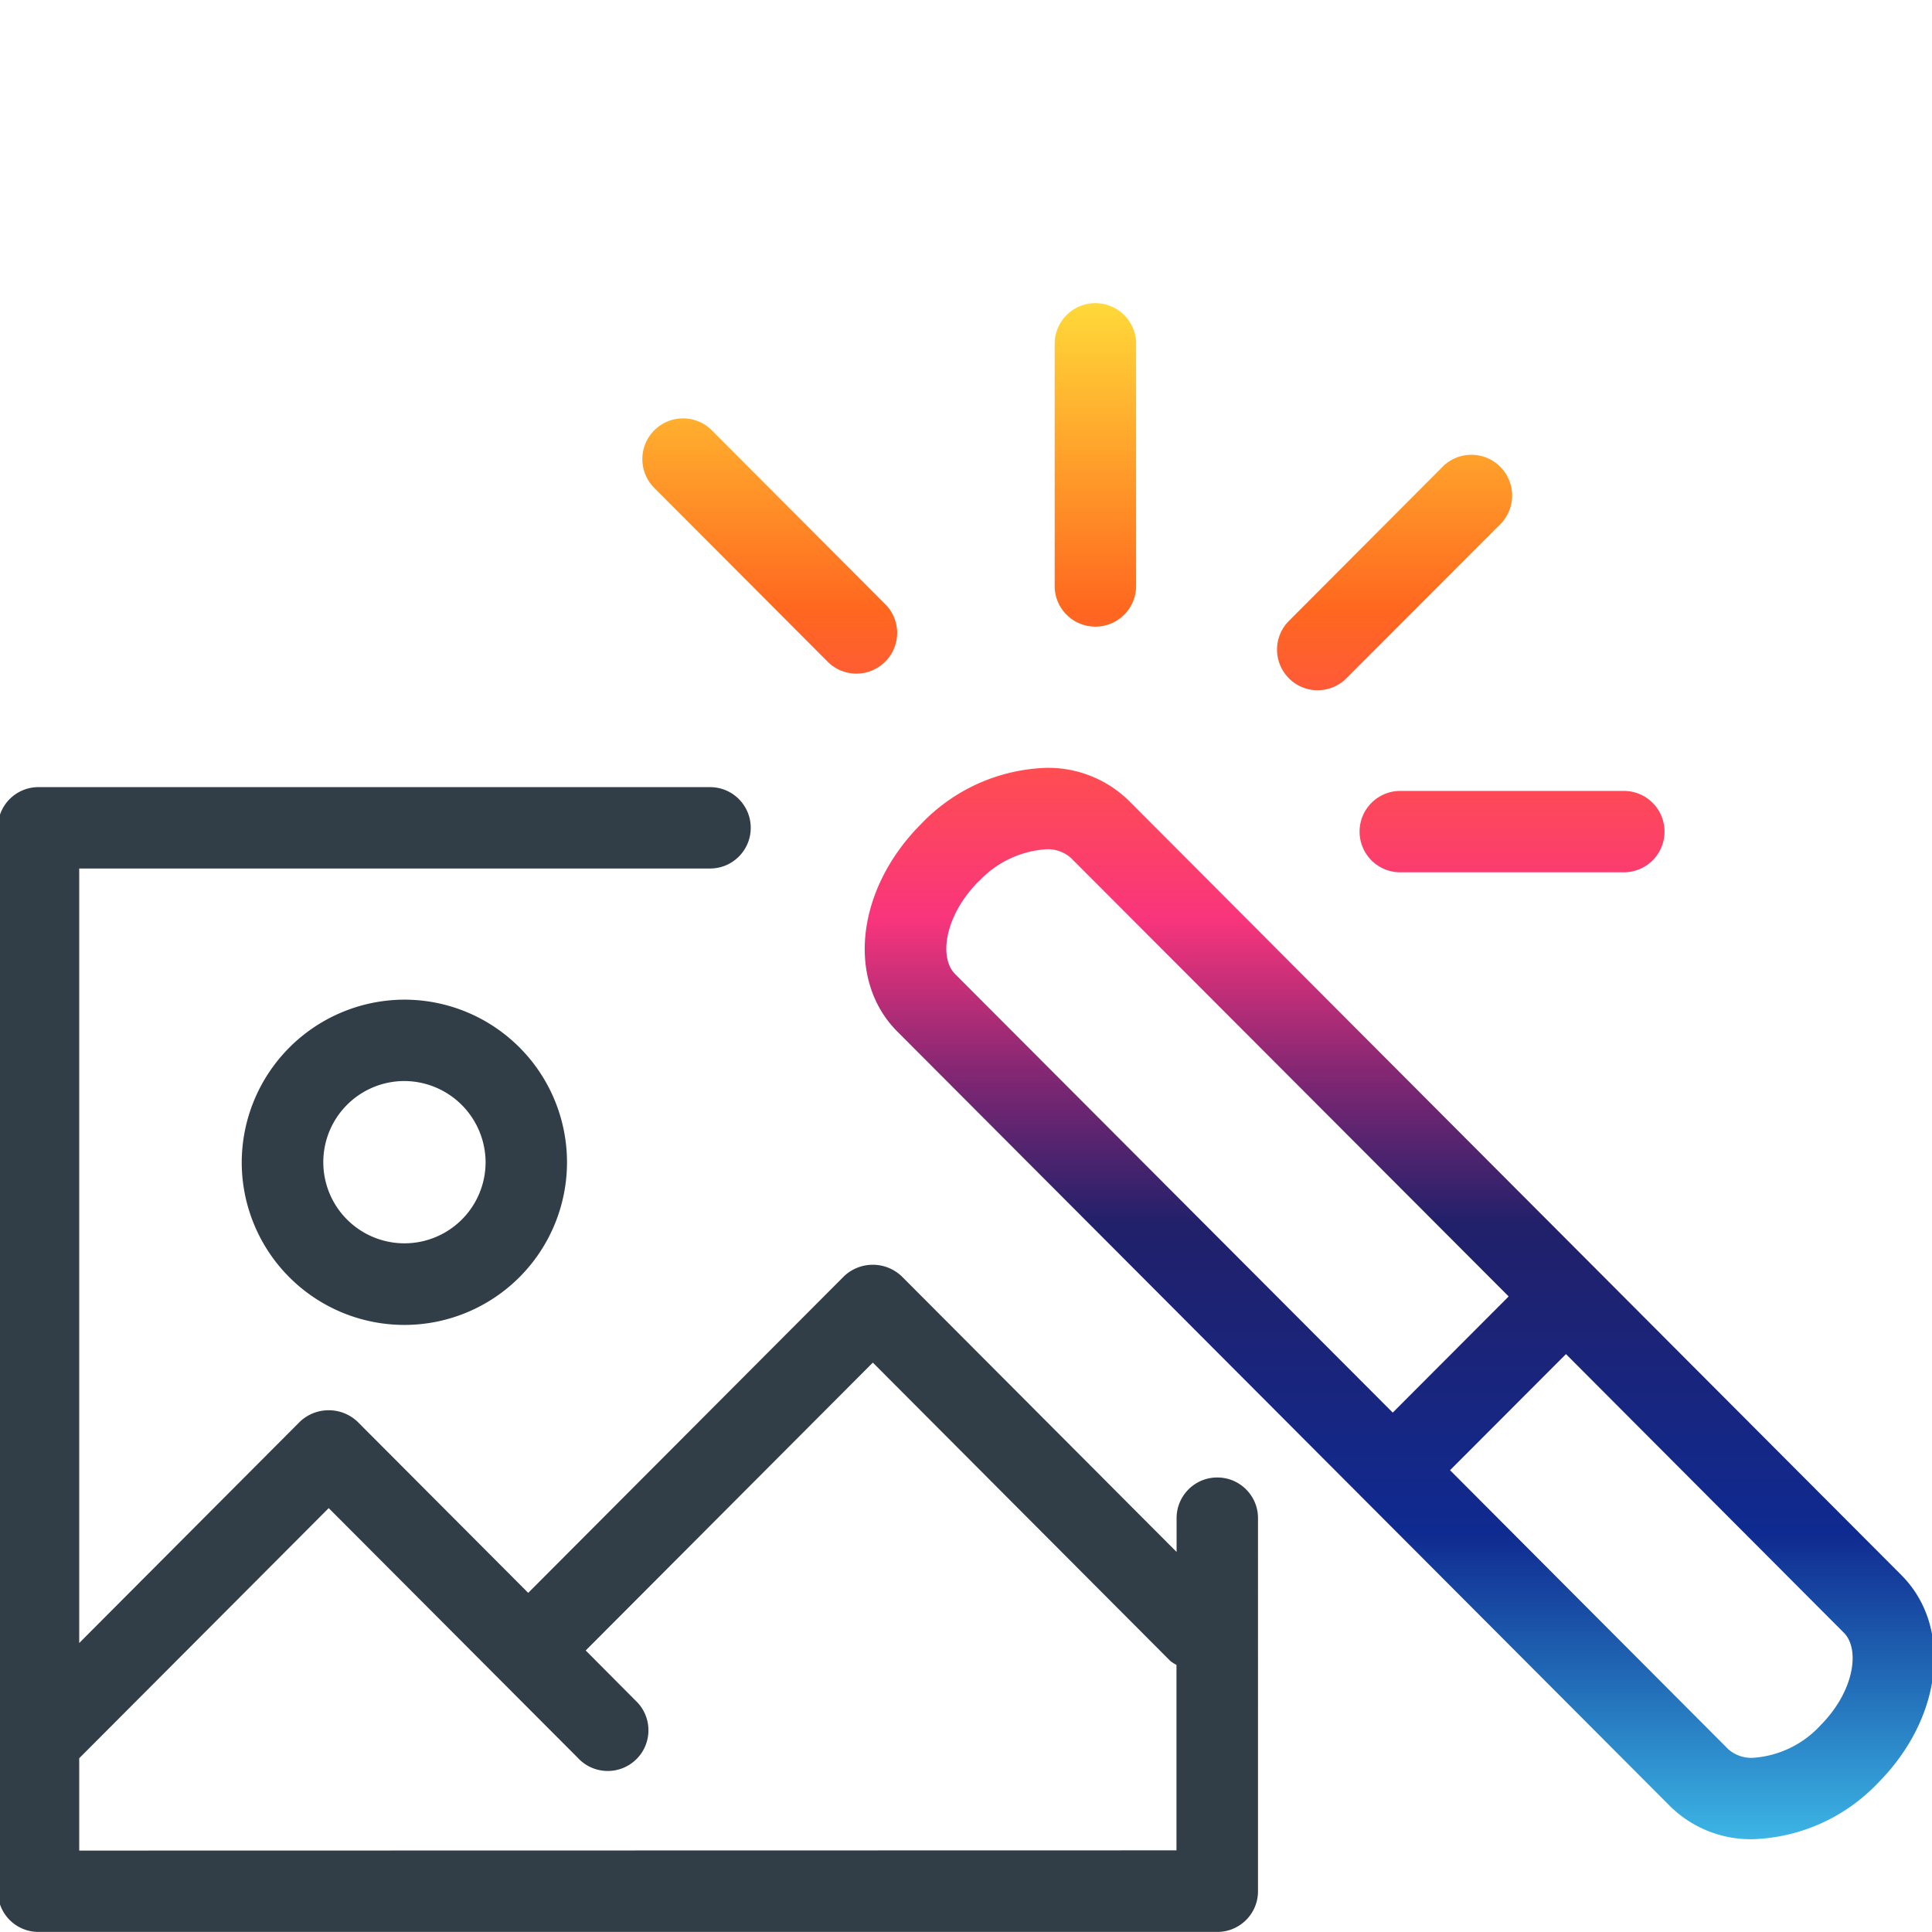 <?xml version="1.0" encoding="UTF-8"?> <svg xmlns="http://www.w3.org/2000/svg" xmlns:v="https://vecta.io/nano" viewBox="0 0 50 50"><defs><linearGradient id="A" x1="33.34" y1="7.845" x2="33.34" y2="47.599" gradientUnits="userSpaceOnUse"><stop offset="0" stop-color="#ffd939"></stop><stop offset=".1" stop-color="#ffa12b"></stop><stop offset=".2" stop-color="#ff671f"></stop><stop offset=".3" stop-color="#ff4e50"></stop><stop offset=".4" stop-color="#f9357c"></stop><stop offset=".5" stop-color="#842773"></stop><stop offset=".6" stop-color="#21206a"></stop><stop offset=".7" stop-color="#19257c"></stop><stop offset=".8" stop-color="#0f2a90"></stop><stop offset=".9" stop-color="#226db8"></stop><stop offset="1" stop-color="#3cb5e5"></stop></linearGradient></defs><g fill="#313e48"><path d="M31.504 38.237c-.582-.001-1.053.47-1.054 1.052v.875l-7.116-7.135c-.418-.396-1.073-.396-1.491 0l-8.173 8.194-4.417-4.429c-.418-.396-1.074-.396-1.492 0L2.05 42.521V22.477h16.326c.582 0 1.053-.471 1.053-1.053s-.471-1.053-1.053-1.053H.997a1.05 1.05 0 0 0-1.053 1.051v23.647h0v3.876a1.05 1.05 0 0 0 1.051 1.053h30.509c.582 0 1.053-.471 1.053-1.053h0V39.29c0-.582-.471-1.053-1.053-1.053M2.05 47.893v-2.39l6.457-6.473 4.419 4.43h0l2.028 2.033c.394.428 1.06.455 1.488.061s.455-1.06.061-1.488l-.059-.059-1.286-1.293 7.431-7.45 7.7 7.723a1.01 1.01 0 0 0 .158.1v4.8l-28.397.006z"></path><path d="M6.256 30.088a4.21 4.21 0 0 0 4.217 4.201 4.21 4.21 0 0 0 4.201-4.217 4.21 4.21 0 0 0-4.209-4.201 4.22 4.22 0 0 0-4.209 4.217m6.311 0a2.1 2.1 0 1 1-4.2-.022 2.1 2.1 0 0 1 2.1-2.089 2.11 2.11 0 0 1 2.1 2.111"></path></g><path d="M49.212 40.768L29.205 20.714a2.98 2.98 0 0 0-2.134-.842 4.68 4.68 0 0 0-3.234 1.454c-1.675 1.678-1.944 4.038-.612 5.373l20.009 20.057a2.97 2.97 0 0 0 2.133.842c1.227-.041 2.389-.564 3.234-1.455 1.673-1.679 1.941-4.04.61-5.375M25.329 22.814a2.61 2.61 0 0 1 1.743-.835c.235-.012.466.068.643.223l11.329 11.35-3 3.006-11.327-11.351c-.421-.422-.273-1.51.612-2.4M47.11 44.656a2.61 2.61 0 0 1-1.742.836.9.9 0 0 1-.641-.223l-7.2-7.22 3-3.005 7.193 7.212c.421.423.274 1.512-.61 2.4m-19.815-29.46V8.867c.018-.582.504-1.039 1.086-1.021.557.017 1.004.464 1.021 1.021v6.329c-.018.582-.504 1.039-1.086 1.021-.557-.017-1.004-.464-1.021-1.021m-4.387 1.928a1.05 1.05 0 0 1-1.486.003l-4.467-4.479c-.423-.399-.443-1.065-.044-1.489s1.065-.443 1.489-.044l.045.045 4.464 4.475a1.05 1.05 0 0 1 .001 1.488m10.449.433a1.05 1.05 0 0 1-.001-1.488l4.011-4.022c.43-.393 1.097-.362 1.489.068.367.402.368 1.018.001 1.42l-4.014 4.02a1.05 1.05 0 0 1-1.486.003m2.877 2.912h5.789c.582 0 1.053.472 1.053 1.053s-.471 1.053-1.053 1.053h-5.786c-.582 0-1.053-.472-1.053-1.053s.471-1.053 1.053-1.053" fill="url(#A)"></path></svg> 